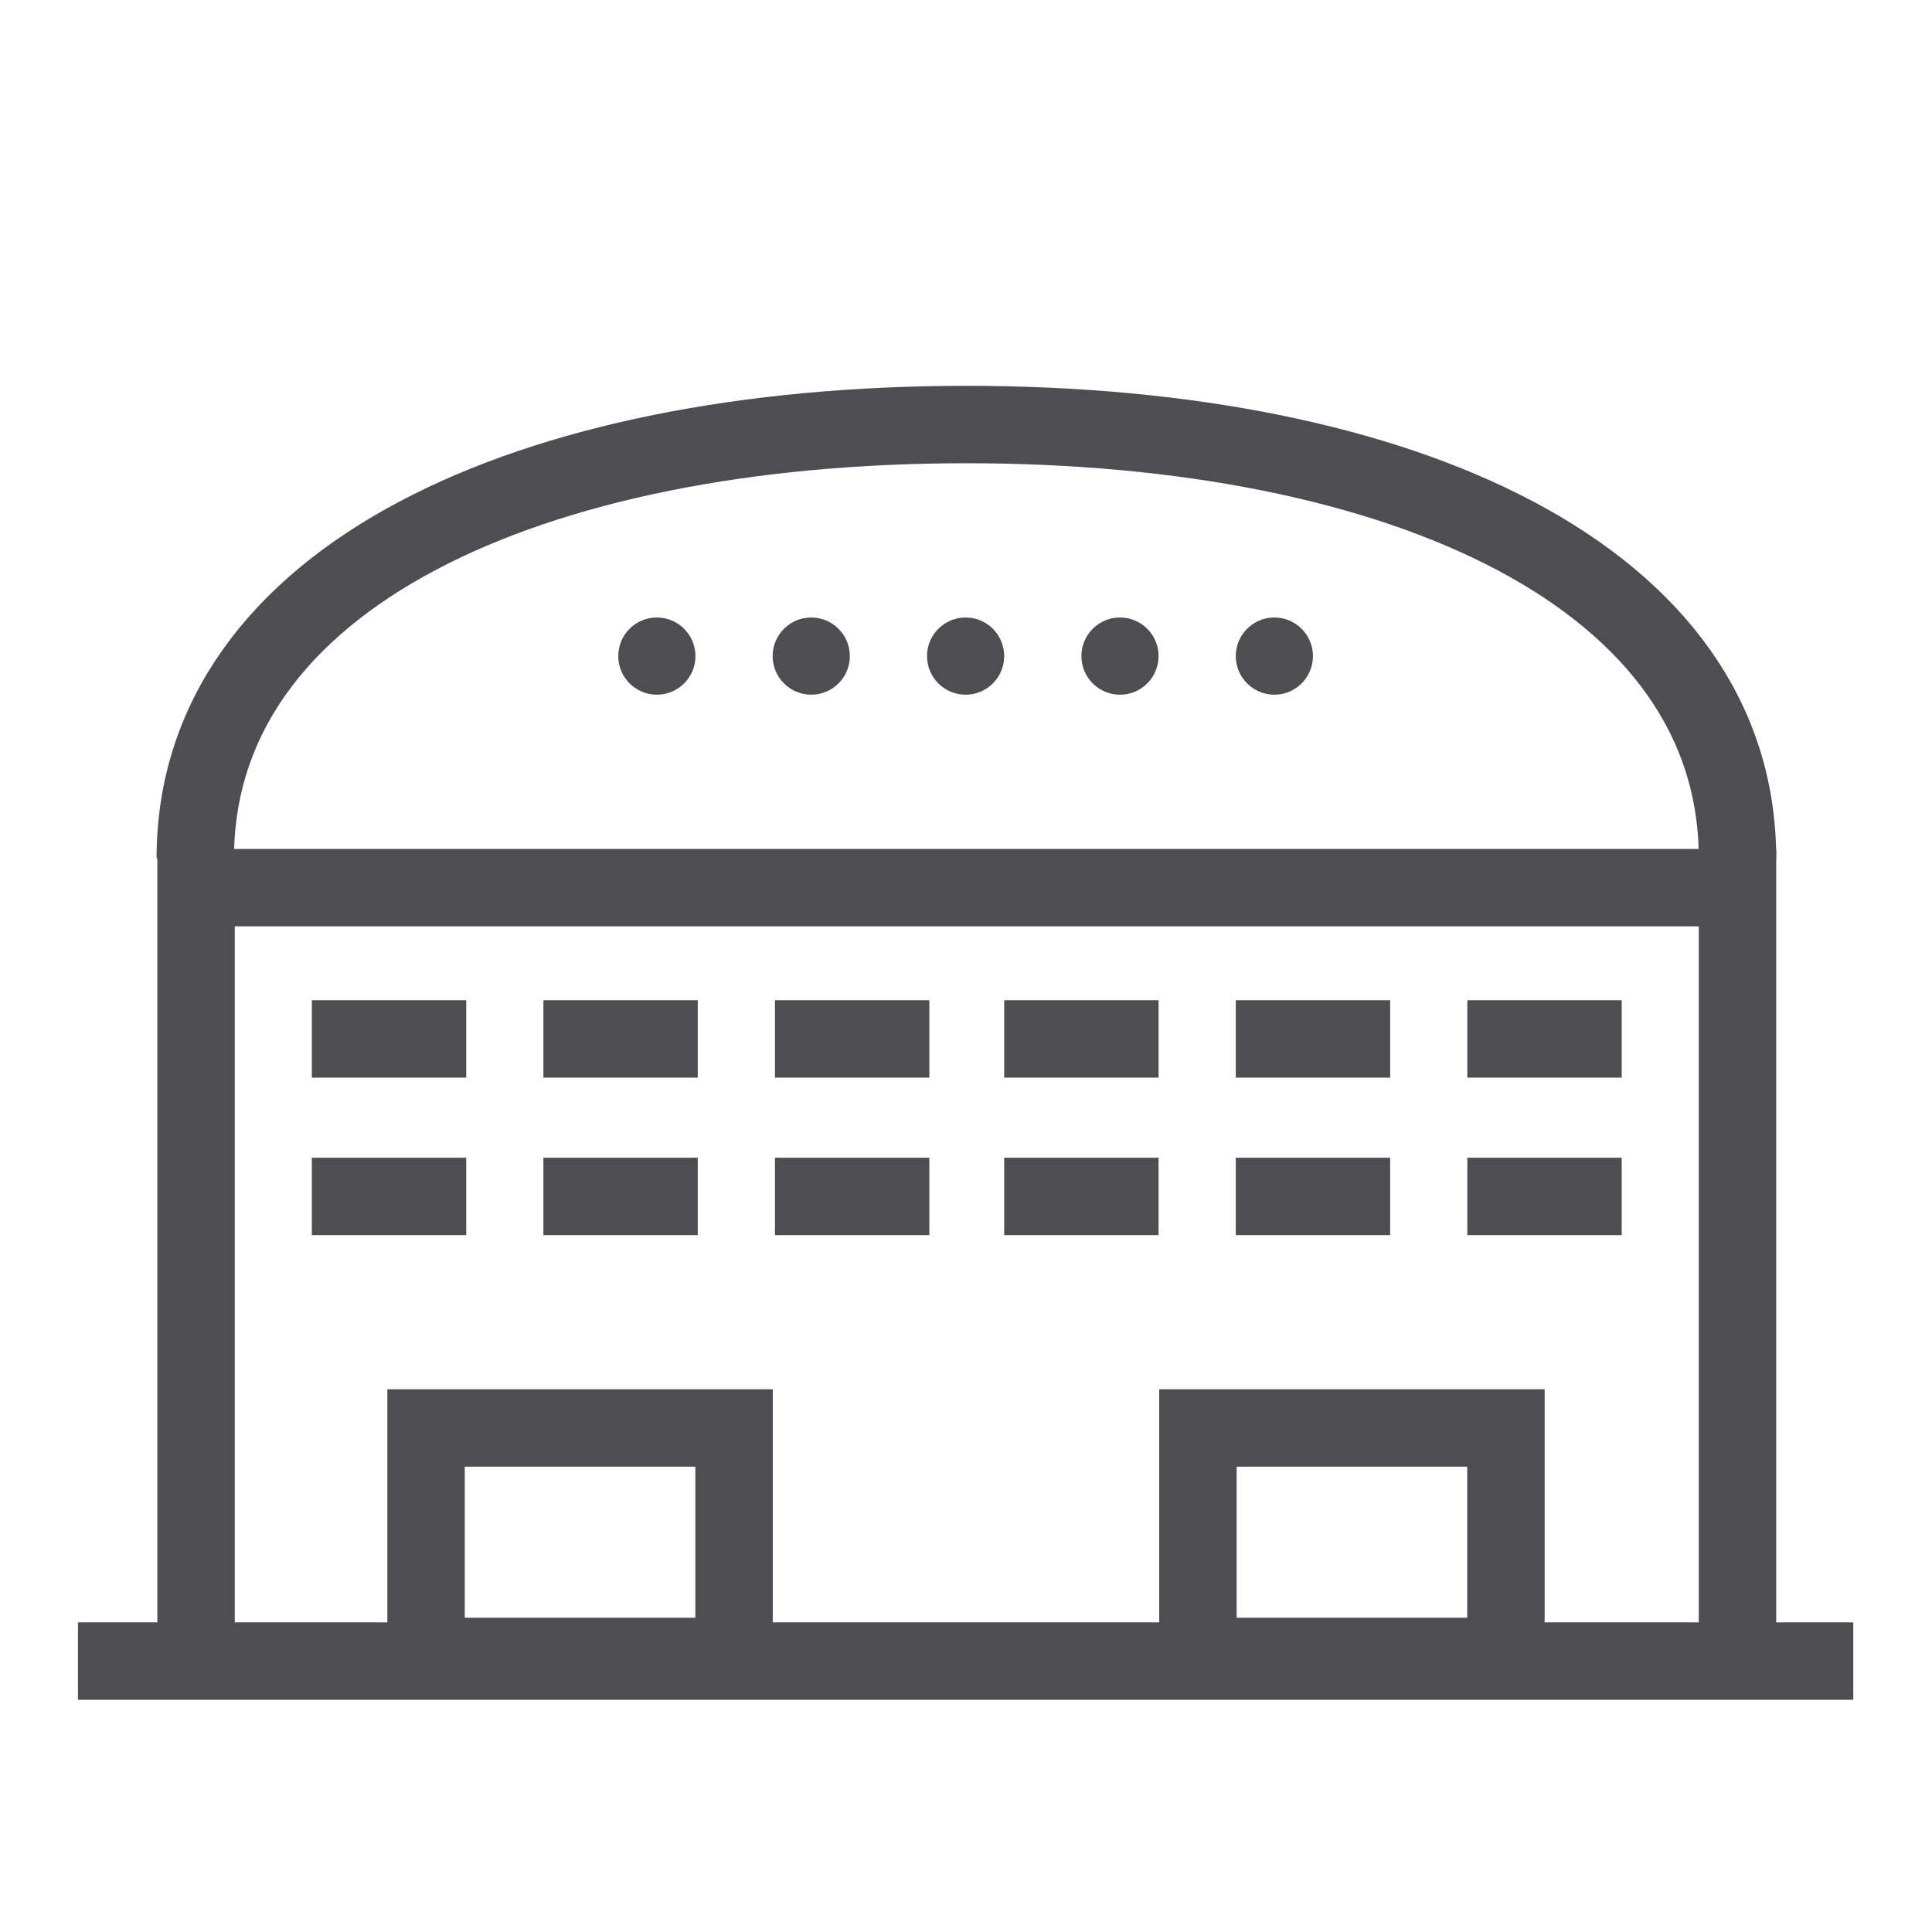 <svg width="96" height="96" viewBox="0 0 96 96" fill="none" xmlns="http://www.w3.org/2000/svg">
<g clip-path="url(#clip0)">
<path d="M3.874 82.538H92.088" stroke="#4E4E50" stroke-width="3.847" stroke-miterlimit="10"/>
<path d="M9.742 82.308V44.107H86.335V82.308" stroke="#4E4E50" stroke-width="3.847" stroke-miterlimit="10"/>
<path d="M36.475 70.955H21.171V82.308H36.475V70.955Z" stroke="#4E4E50" stroke-width="3.847" stroke-miterlimit="10"/>
<path d="M74.829 70.955H59.525V82.308H74.829V70.955Z" stroke="#4E4E50" stroke-width="3.847" stroke-miterlimit="10"/>
<path d="M15.495 51.624H23.166" stroke="#4E4E50" stroke-width="3.847" stroke-miterlimit="10"/>
<path d="M27.001 51.624H34.672" stroke="#4E4E50" stroke-width="3.847" stroke-miterlimit="10"/>
<path d="M38.507 51.624H46.178" stroke="#4E4E50" stroke-width="3.847" stroke-miterlimit="10"/>
<path d="M49.898 51.624H57.569" stroke="#4E4E50" stroke-width="3.847" stroke-miterlimit="10"/>
<path d="M61.405 51.624H69.076" stroke="#4E4E50" stroke-width="3.847" stroke-miterlimit="10"/>
<path d="M72.911 51.624H80.582" stroke="#4E4E50" stroke-width="3.847" stroke-miterlimit="10"/>
<path d="M15.495 59.449H23.166" stroke="#4E4E50" stroke-width="3.847" stroke-miterlimit="10"/>
<path d="M27.001 59.449H34.672" stroke="#4E4E50" stroke-width="3.847" stroke-miterlimit="10"/>
<path d="M38.507 59.449H46.178" stroke="#4E4E50" stroke-width="3.847" stroke-miterlimit="10"/>
<path d="M49.898 59.449H57.569" stroke="#4E4E50" stroke-width="3.847" stroke-miterlimit="10"/>
<path d="M61.405 59.449H69.076" stroke="#4E4E50" stroke-width="3.847" stroke-miterlimit="10"/>
<path d="M72.911 59.449H80.582" stroke="#4E4E50" stroke-width="3.847" stroke-miterlimit="10"/>
<path d="M86.335 42.65C86.335 28.689 69.728 21.095 48.019 21.095C26.311 21.095 9.704 28.689 9.704 42.65" stroke="#4E4E50" stroke-width="3.847" stroke-miterlimit="10"/>
<path d="M32.639 34.519C33.698 34.519 34.557 33.66 34.557 32.601C34.557 31.542 33.698 30.683 32.639 30.683C31.58 30.683 30.721 31.542 30.721 32.601C30.721 33.66 31.58 34.519 32.639 34.519Z" fill="#4E4E50"/>
<path d="M40.31 34.519C41.369 34.519 42.228 33.66 42.228 32.601C42.228 31.542 41.369 30.683 40.31 30.683C39.251 30.683 38.392 31.542 38.392 32.601C38.392 33.66 39.251 34.519 40.31 34.519Z" fill="#4E4E50"/>
<path d="M47.981 34.519C49.04 34.519 49.898 33.66 49.898 32.601C49.898 31.542 49.04 30.683 47.981 30.683C46.922 30.683 46.063 31.542 46.063 32.601C46.063 33.66 46.922 34.519 47.981 34.519Z" fill="#4E4E50"/>
<path d="M55.652 34.519C56.711 34.519 57.569 33.66 57.569 32.601C57.569 31.542 56.711 30.683 55.652 30.683C54.593 30.683 53.734 31.542 53.734 32.601C53.734 33.66 54.593 34.519 55.652 34.519Z" fill="#4E4E50"/>
<path d="M63.322 34.519C64.382 34.519 65.24 33.66 65.24 32.601C65.24 31.542 64.382 30.683 63.322 30.683C62.263 30.683 61.405 31.542 61.405 32.601C61.405 33.66 62.263 34.519 63.322 34.519Z" fill="#4E4E50"/>
</g>
<defs>
<clipPath id="clip0">
<rect width="96" height="96" fill="white"/>
</clipPath>
</defs>
</svg>
